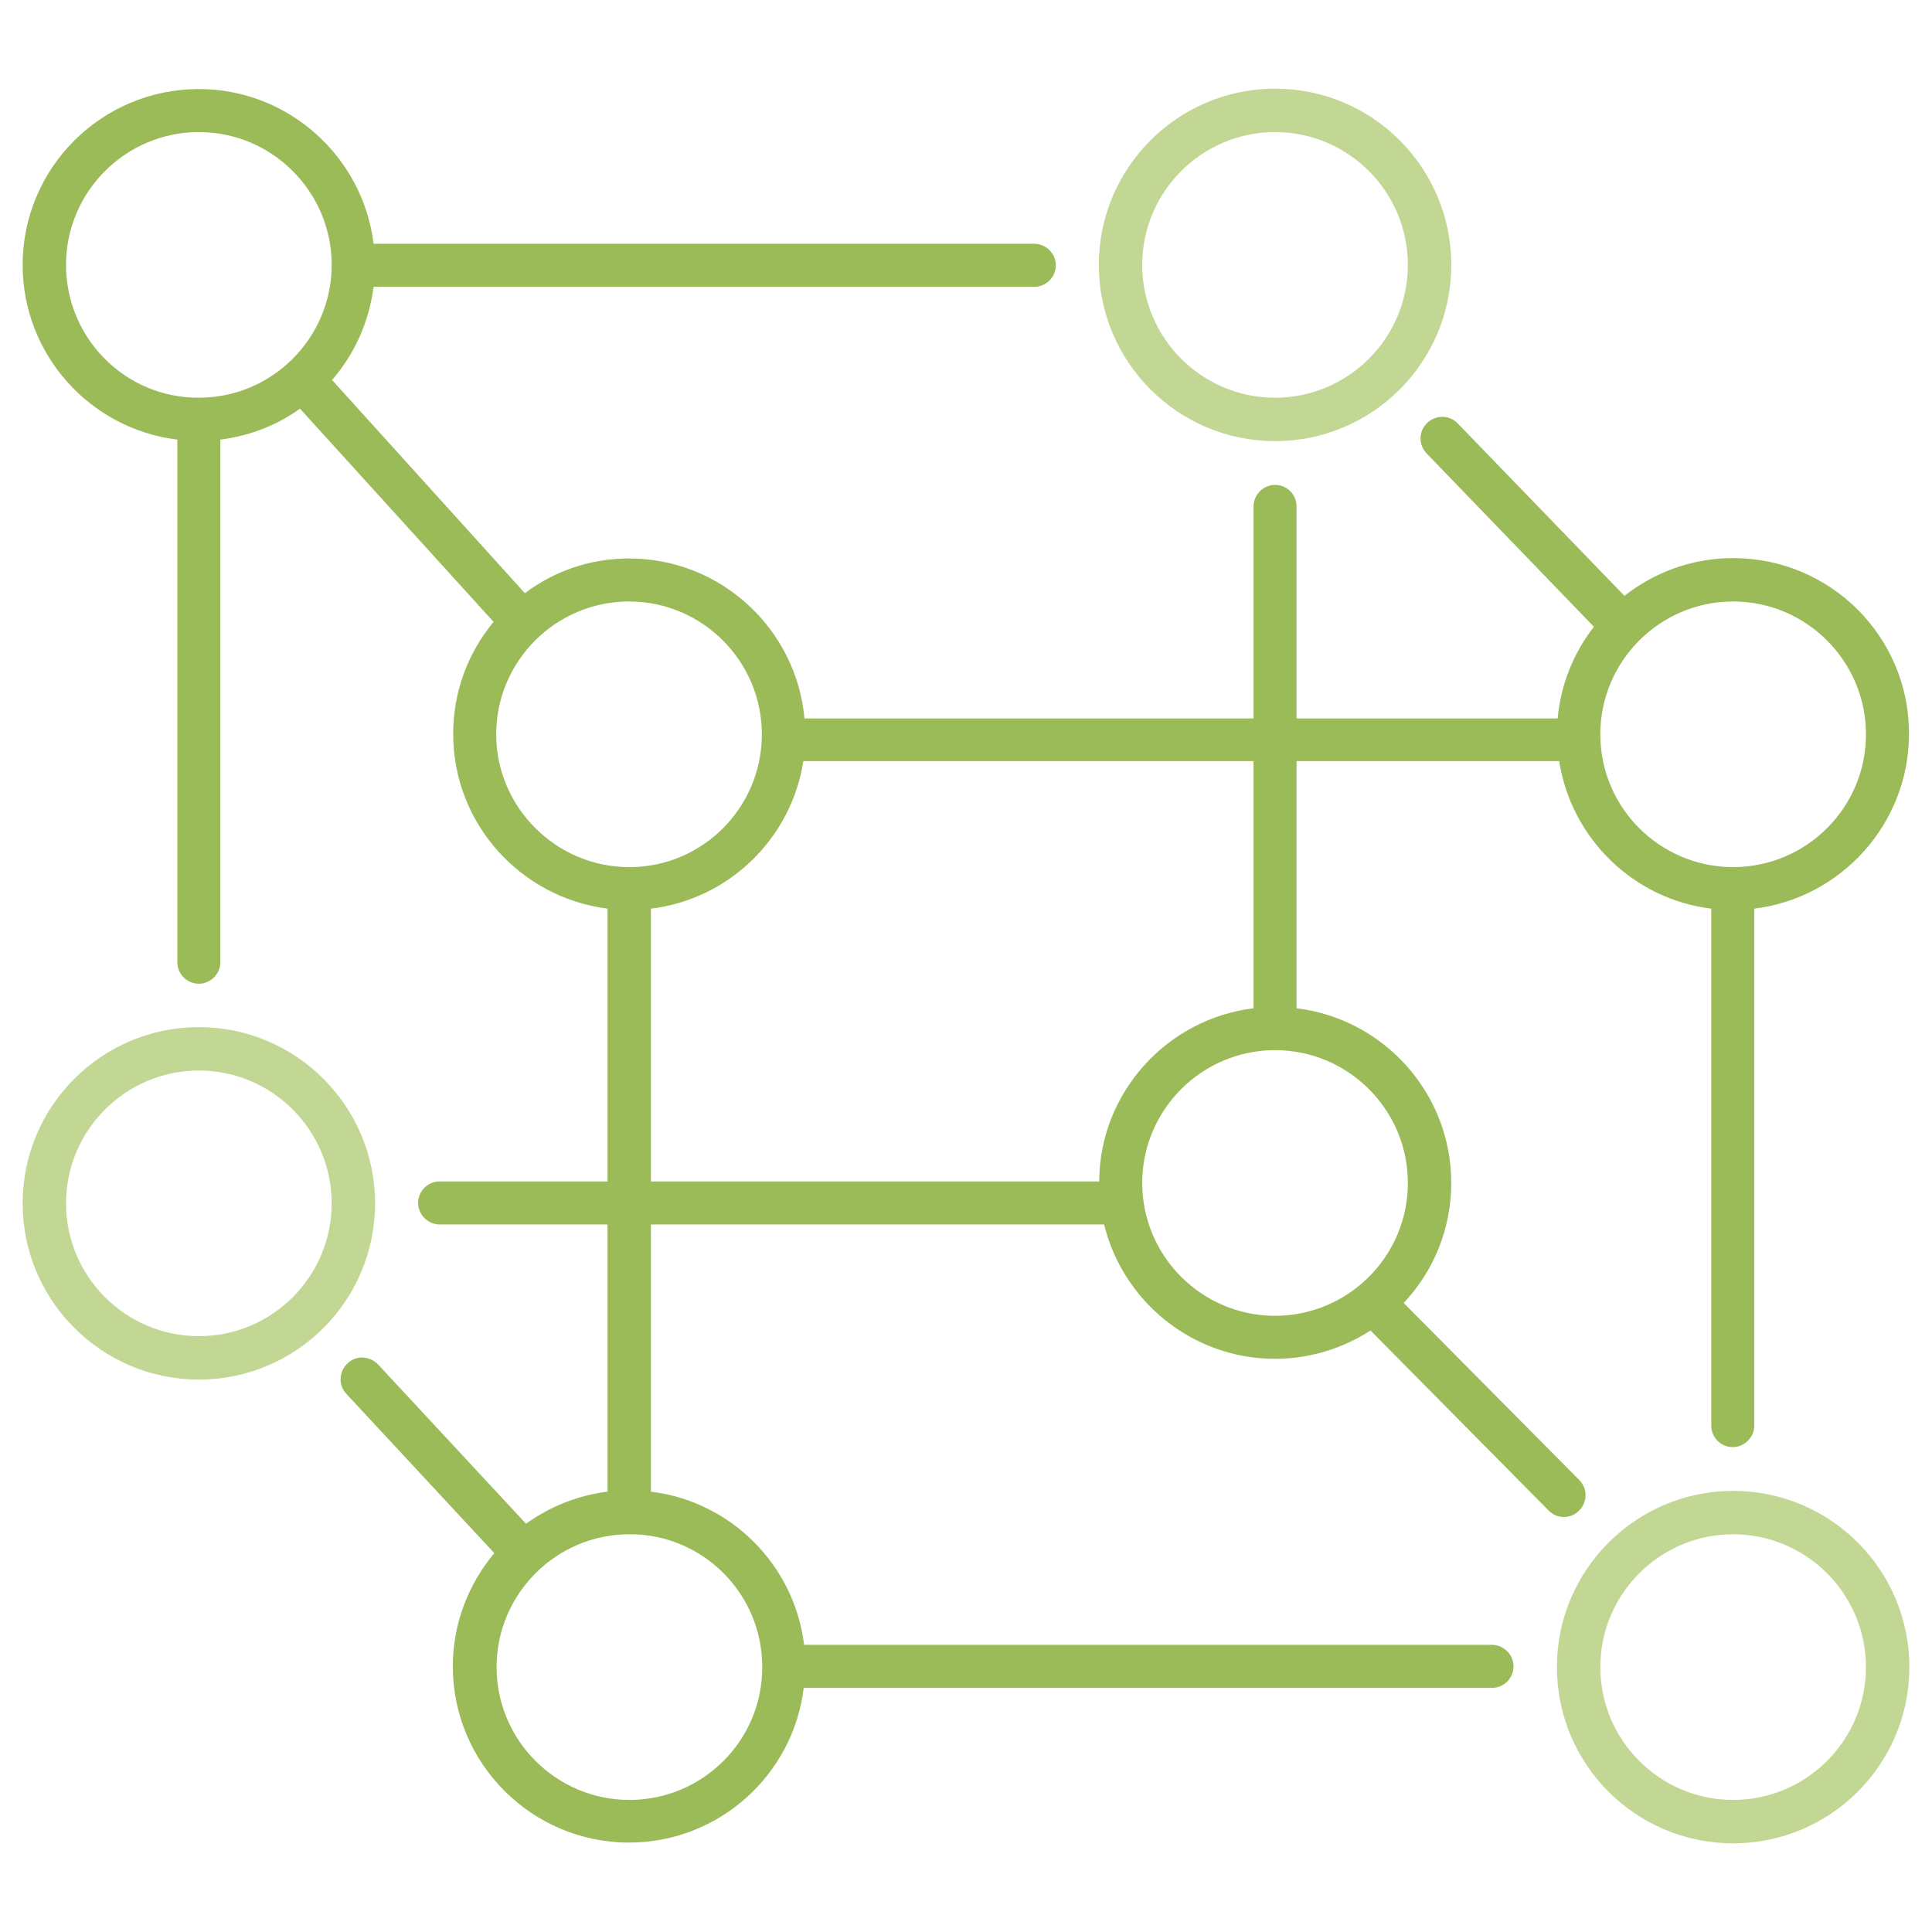 <svg xmlns="http://www.w3.org/2000/svg" xmlns:xlink="http://www.w3.org/1999/xlink" id="Livello_1" x="0px" y="0px" viewBox="0 0 512 512" style="enable-background:new 0 0 512 512;" xml:space="preserve"><style type="text/css">	.st0{fill:#C1D793;}	.st1{fill:#9BBB59;}</style><g id="_x32_7_Cube">	<g>		<path class="st0" d="M291.2,70.2c0,25.7,20.9,46.7,46.7,46.7s46.7-20.9,46.7-46.7s-20.9-46.7-46.7-46.7S291.2,44.5,291.2,70.2z    M373.1,70.2c0,19.4-15.8,35.2-35.2,35.2c-19.4,0-35.2-15.8-35.2-35.2S318.5,35,337.9,35S373.1,50.8,373.1,70.2z"></path>		<path class="st1" d="M459.3,147.9c-10.9,0-20.9,3.8-28.8,10l-44.2-45.7c-2.2-2.3-5.8-2.3-8.1-0.1c-2.3,2.2-2.3,5.8-0.1,8.1   l44.3,45.9c-5.3,6.8-8.8,15.2-9.6,24.3h-69.2v-56.2c0-3.2-2.6-5.7-5.7-5.7s-5.7,2.6-5.7,5.7v56.2H213.2   c-2.2-23.8-22.2-42.4-46.5-42.4c-10.4,0-19.9,3.4-27.6,9.2L88,100.7c5.9-6.8,9.8-15.3,11-24.7h175.1c3.2,0,5.7-2.6,5.7-5.7   s-2.6-5.7-5.7-5.7H99c-2.8-23-22.5-41-46.3-41C26.9,23.6,6,44.5,6,70.2c0,23.8,17.9,43.5,41,46.3V255c0,3.2,2.6,5.7,5.7,5.7   s5.7-2.6,5.7-5.7V116.5c7.8-1,15-3.8,21.1-8.2l51.3,56.5c-6.7,8.1-10.7,18.4-10.7,29.7c0,23.8,17.9,43.4,40.9,46.3v72.3h-44.5   c-3.2,0-5.7,2.6-5.7,5.7s2.6,5.7,5.7,5.7H161v70.8c-8,1-15.3,4-21.6,8.5l-39.2-42.2c-2.2-2.3-5.8-2.5-8.1-0.3   c-2.3,2.2-2.5,5.8-0.3,8.1l39.2,42.2c-6.8,8.1-11,18.6-11,30c0,25.7,20.9,46.7,46.7,46.7c23.8,0,43.5-17.9,46.3-41h182.4   c3.2,0,5.7-2.6,5.7-5.7s-2.6-5.7-5.7-5.7H213.1c-2.6-21.2-19.4-38-40.6-40.6v-70.8h120.1c5,20.4,23.4,35.6,45.3,35.6   c9.3,0,18-2.8,25.3-7.5l47.2,47.7c2.2,2.3,5.9,2.3,8.1,0c2.2-2.2,2.3-5.8,0-8.1L372,345.3c7.8-8.3,12.6-19.5,12.6-31.8   c0-23.8-17.9-43.5-41-46.3v-65.5h69.6c3.2,20.5,19.7,36.6,40.3,39.1v137c0,3.2,2.6,5.7,5.7,5.7s5.7-2.6,5.7-5.7v-137   c23-2.8,41-22.5,41-46.3C506,168.8,485.1,147.9,459.3,147.9L459.3,147.9z M202,441.7C202,441.7,202,441.7,202,441.7   c0,0.1,0,0.1,0,0.2c0,19.4-15.8,35.1-35.2,35.1c-19.4,0-35.2-15.8-35.2-35.2s15.8-35.2,35.2-35.2C186.2,406.5,202,422.3,202,441.7   z M17.5,70.2C17.5,50.8,33.3,35,52.7,35c19.4,0,35.2,15.8,35.2,35.2c0,0,0,0,0,0c0,0,0,0,0,0c0,19.4-15.8,35.2-35.2,35.2   C33.3,105.5,17.5,89.7,17.5,70.2z M131.5,194.6c0-19.4,15.8-35.2,35.2-35.2s35.2,15.8,35.2,35.2c0,19.4-15.7,35.2-35.1,35.2   c0,0-0.1,0-0.1,0c0,0-0.1,0-0.1,0C147.3,229.7,131.5,213.9,131.5,194.6L131.5,194.6z M373.1,313.5c0,19.4-15.8,35.2-35.2,35.2   c-19.4,0-35.2-15.8-35.2-35.2c0-19.4,15.8-35.2,35.2-35.2S373.1,294.1,373.1,313.5z M332.2,267.2c-22.9,2.8-40.8,22.3-40.9,45.9   H172.5v-72.3c20.7-2.5,37.2-18.6,40.4-39.1h119.3L332.2,267.2z M459.4,229.8c0,0-0.1,0-0.1,0s-0.1,0-0.1,0   c-19.4-0.1-35.1-15.8-35.1-35.2c0-19.4,15.8-35.2,35.2-35.2s35.2,15.8,35.2,35.2C494.5,214,478.8,229.7,459.4,229.8L459.4,229.8z"></path>		<g>			<path class="st0" d="M52.7,272.2C26.9,272.2,6,293.2,6,318.9s20.9,46.7,46.7,46.7s46.7-20.9,46.7-46.7S78.4,272.2,52.7,272.2z     M52.7,354.1c-19.4,0-35.2-15.8-35.2-35.2s15.8-35.2,35.2-35.2s35.2,15.8,35.2,35.2S72.1,354.1,52.7,354.1z"></path>			<path class="st0" d="M459.3,395.1c-25.7,0-46.7,20.9-46.7,46.7s20.9,46.7,46.7,46.7s46.7-20.9,46.7-46.7S485.1,395.1,459.3,395.1    z M459.3,477c-19.4,0-35.2-15.8-35.2-35.2s15.8-35.2,35.2-35.2s35.2,15.8,35.2,35.2C494.5,461.2,478.7,477,459.3,477z"></path>		</g>	</g></g><g id="Layer_1"></g></svg>